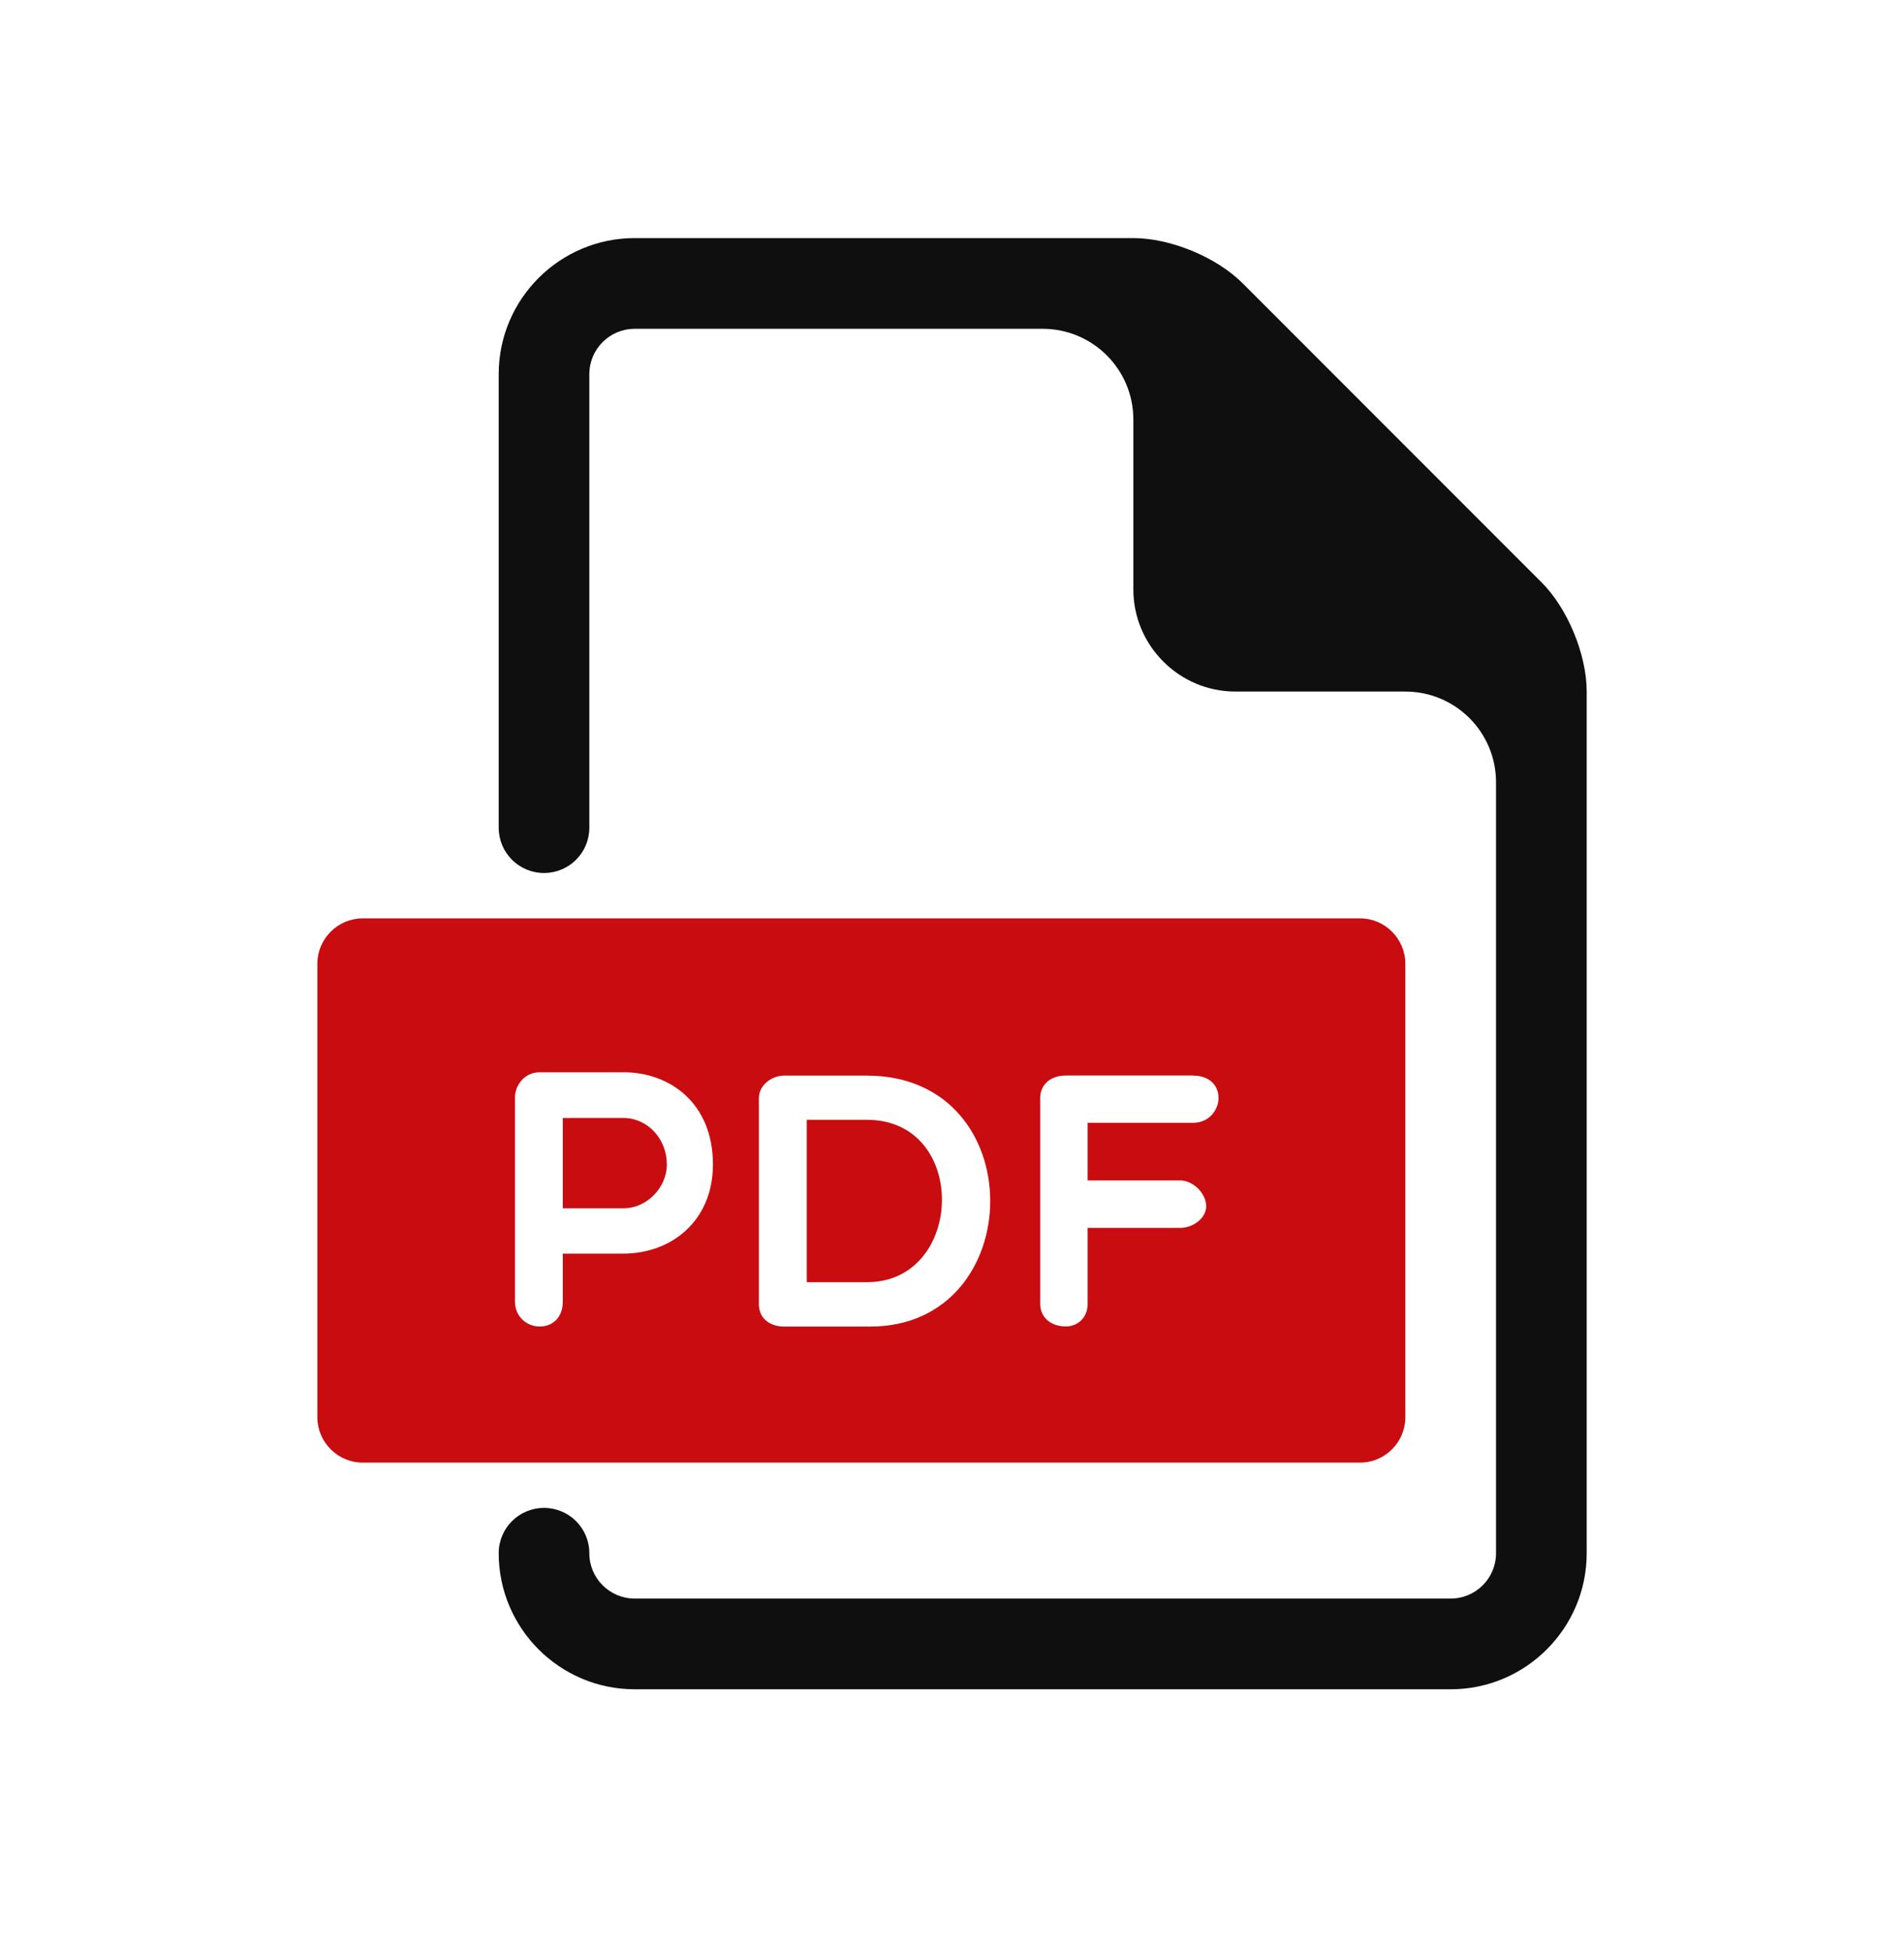 <svg xmlns="http://www.w3.org/2000/svg" width="40" height="41" viewBox="0 0 40 41">
    <g fill="none" fill-rule="evenodd">
        <g>
            <g>
                <g>
                    <g>
                        <g fill="#C90C0F">
                            <path d="M21.905 0c.525 0 .952.429.952.952v9.524c0 .524-.427.953-.952.953H.952C.43 11.429 0 11 0 10.476V.952C0 .43.429 0 .952 0zM6.429 3.232h-1.76c-.319 0-.517.276-.517.527v4.287c0 .336.266.525.518.525.274 0 .487-.19.487-.524V7.04H6.43c.99 0 1.88-.67 1.881-1.874 0-1.272-.891-1.935-1.881-1.935zm5.117.07H9.802c-.252 0-.526.198-.526.472V8.1c0 .334.274.472.526.472h1.812c3.336 0 3.412-5.27-.068-5.27zM18.4 3.3h-2.673c-.335 0-.541.198-.541.472v4.325c0 .267.205.472.54.472.267 0 .457-.205.457-.472V6.5h1.942c.275 0 .548-.205.548-.456 0-.267-.273-.541-.548-.541h-1.942v-1.21H18.4c.335 0 .532-.274.532-.519 0-.274-.197-.472-.532-.472zm-6.854.93c2.146 0 2.056 3.41 0 3.41h-1.264v-3.41zm-5.117-.039c.51 0 .913.442.914.975 0 .472-.404.922-.914.922H5.157V4.192z" transform="translate(-740 -387) translate(730 358) translate(10 30) translate(6.667 4) translate(0 14.286)"/>
                        </g>
                        <path fill="#0F0F0F" d="M25.714 7.225L19.442.952C18.892.4 17.924 0 17.142 0H6.668C5.09 0 3.81 1.282 3.81 2.857v9.524c0 .527.425.952.952.952.527 0 .952-.425.952-.952V2.857c0-.525.427-.952.953-.952h8.571c1.052 0 1.905.853 1.905 1.905V7.38c0 1.179.966 2.143 2.143 2.143h3.571c1.053 0 1.905.853 1.905 1.905v16.19c0 .525-.426.952-.952.952H6.667c-.526 0-.953-.427-.953-.952 0-.527-.425-.952-.952-.952-.527 0-.952.425-.952.952 0 1.575 1.281 2.857 2.857 2.857H23.81c1.575 0 2.857-1.282 2.857-2.857V9.524c0-.78-.4-1.748-.953-2.3z" transform="translate(-740 -387) translate(730 358) translate(10 30) translate(6.667 4)"/>
                    </g>
                </g>
            </g>
        </g>
    </g>
</svg>
